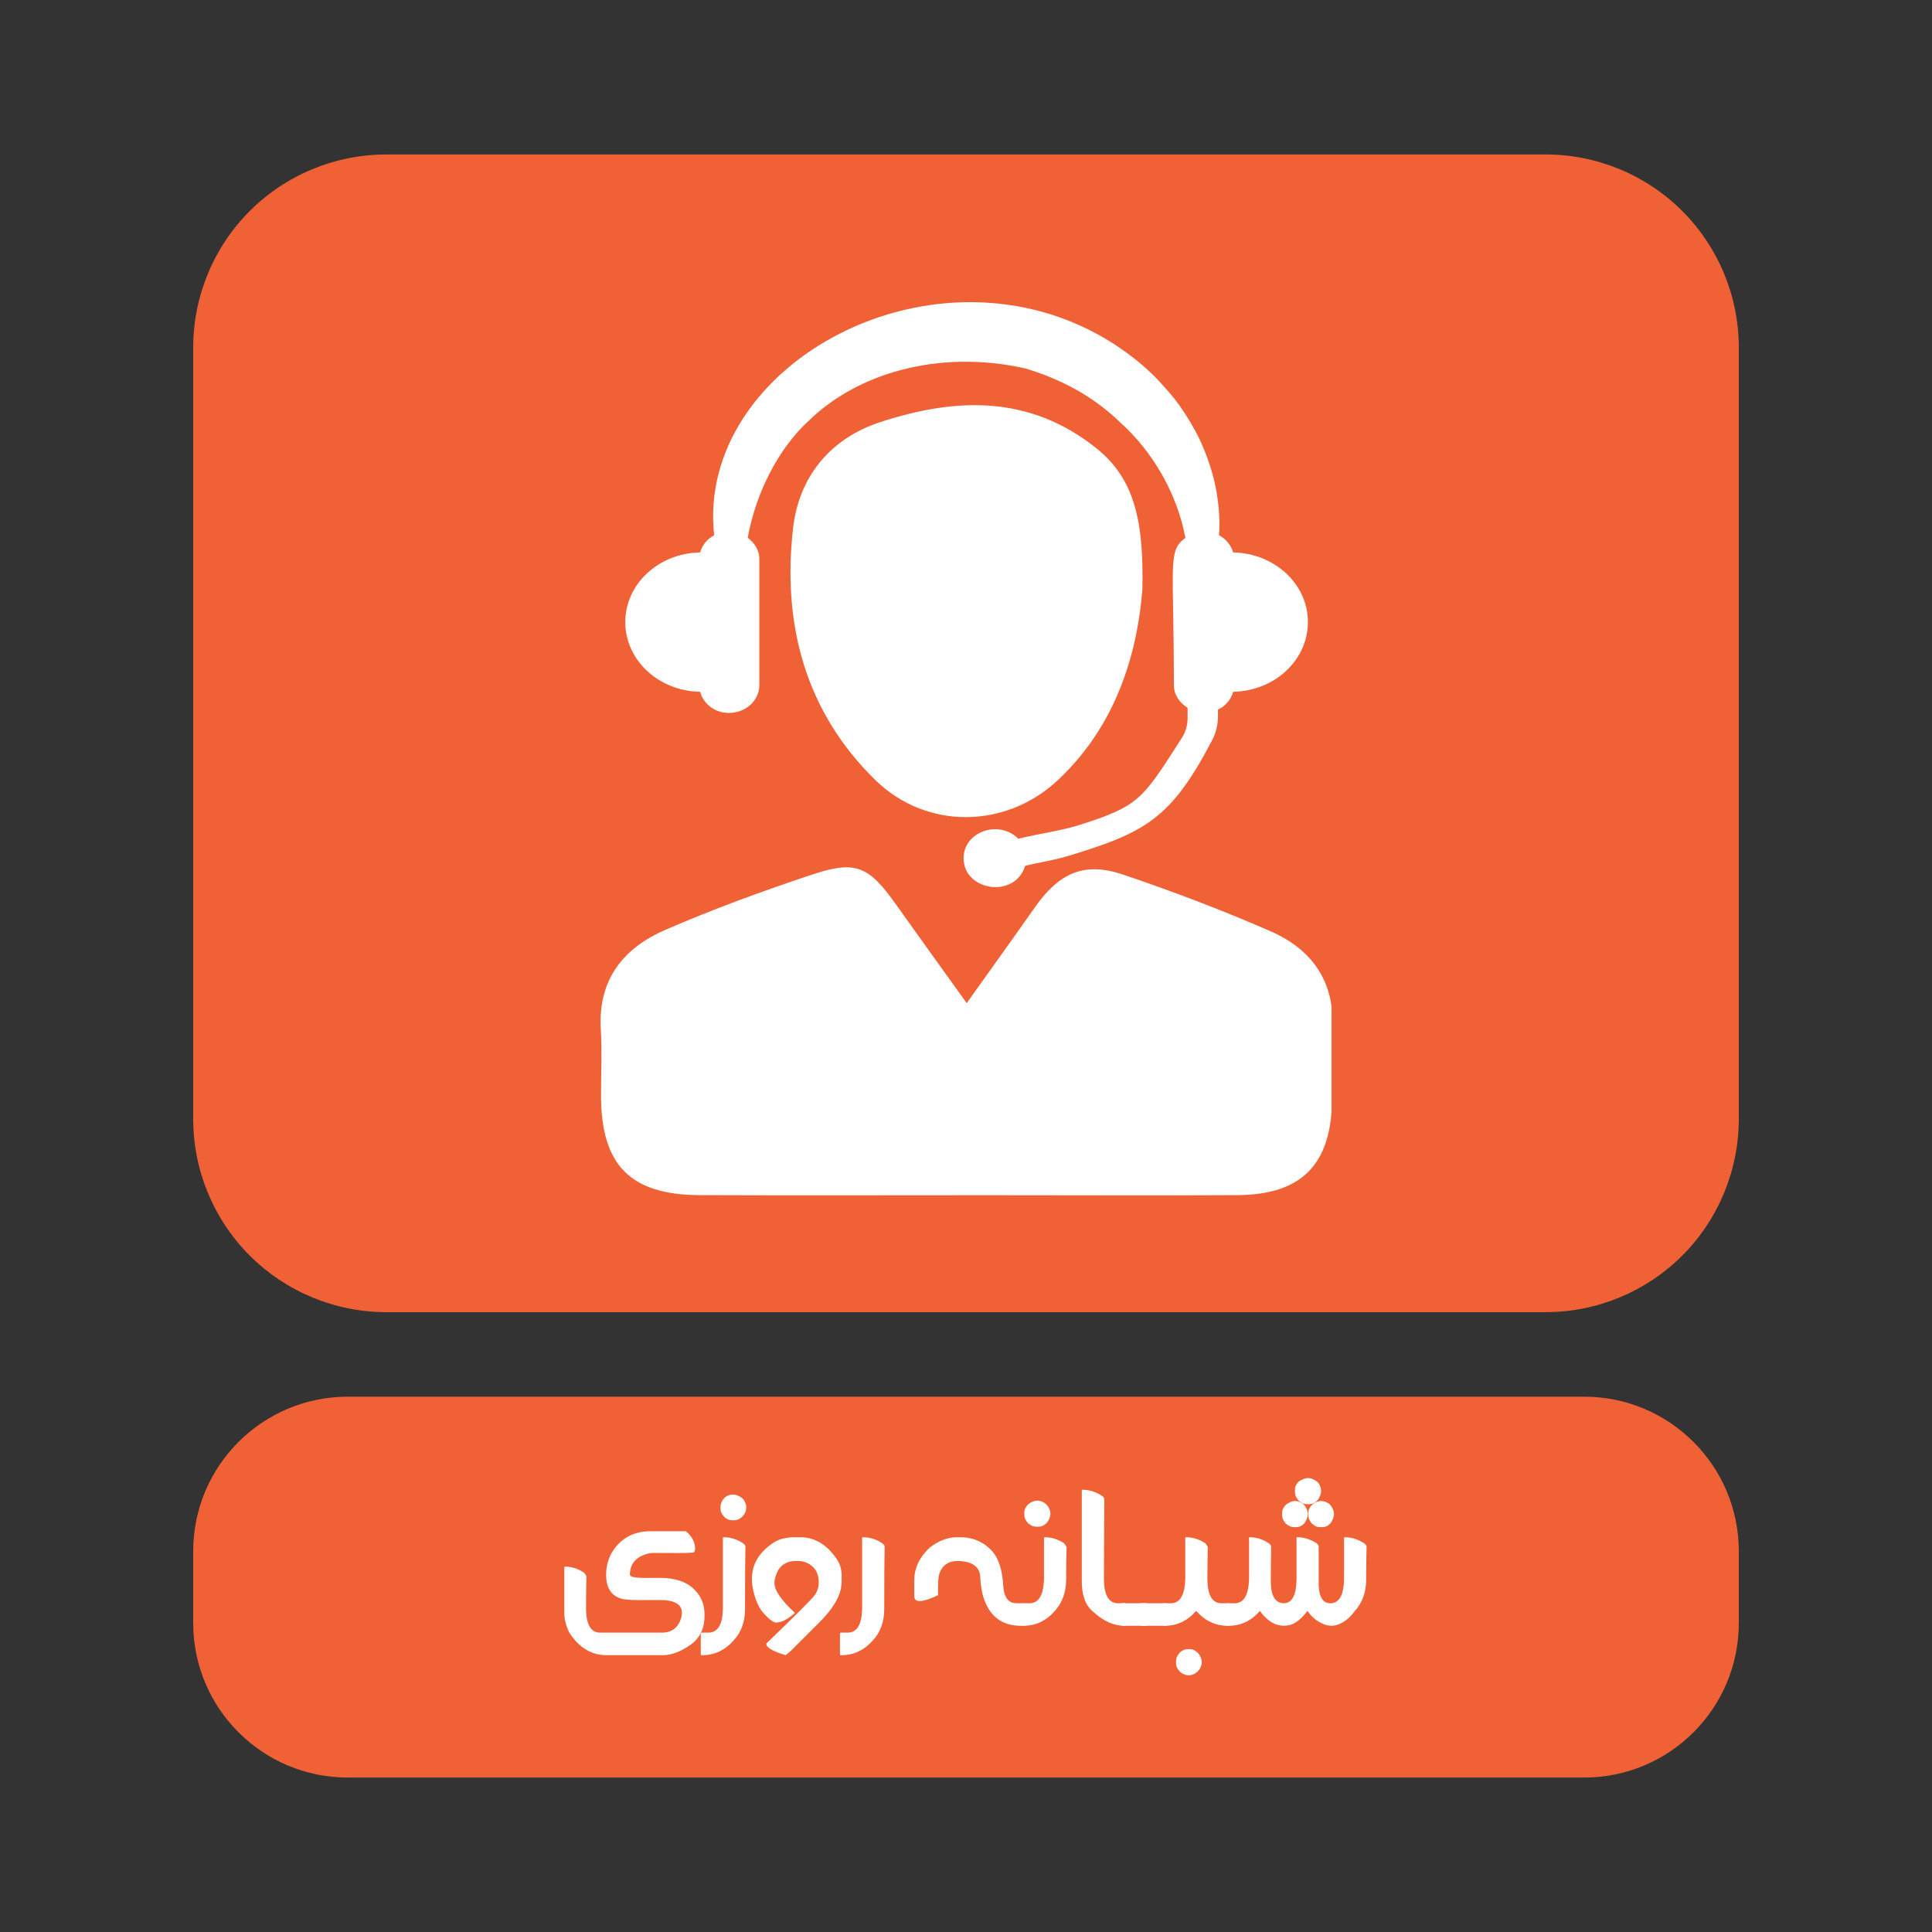 <?xml version="1.0" encoding="UTF-8"?> <svg xmlns="http://www.w3.org/2000/svg" xmlns:xlink="http://www.w3.org/1999/xlink" width="100" zoomAndPan="magnify" viewBox="0 0 75 75" height="100" preserveAspectRatio="xMidYMid meet" version="1.0"><rect x="0" y="0" width="75" height="75" fill="#333333" stroke="none"/><defs><g></g><clipPath id="9819e22f19"><path d="M 7.5 5.996 L 67.543 5.996 L 67.543 50.938 L 7.5 50.938 Z M 7.5 5.996 " clip-rule="nonzero"></path></clipPath><clipPath id="ded003c8e9"><path d="M 15 5.996 L 60 5.996 C 61.988 5.996 63.898 6.785 65.305 8.191 C 66.711 9.598 67.5 11.504 67.5 13.496 L 67.5 43.438 C 67.5 45.426 66.711 47.336 65.305 48.742 C 63.898 50.148 61.988 50.938 60 50.938 L 15 50.938 C 13.012 50.938 11.102 50.148 9.695 48.742 C 8.289 47.336 7.5 45.426 7.5 43.438 L 7.5 13.496 C 7.5 11.504 8.289 9.598 9.695 8.191 C 11.102 6.785 13.012 5.996 15 5.996 Z M 15 5.996 " clip-rule="nonzero"></path></clipPath><clipPath id="6a3a7eea93"><path d="M 7.5 54.219 L 67.508 54.219 L 67.508 69.004 L 7.5 69.004 Z M 7.5 54.219 " clip-rule="nonzero"></path></clipPath><clipPath id="e9cfd02847"><path d="M 13.5 54.219 L 61.5 54.219 C 64.812 54.219 67.5 56.906 67.5 60.219 L 67.5 63.004 C 67.5 66.32 64.812 69.004 61.5 69.004 L 13.5 69.004 C 10.188 69.004 7.5 66.32 7.5 63.004 L 7.5 60.219 C 7.5 56.906 10.188 54.219 13.5 54.219 Z M 13.5 54.219 " clip-rule="nonzero"></path></clipPath><clipPath id="92e5cd85da"><path d="M 23.191 33 L 51.691 33 L 51.691 46.5 L 23.191 46.5 Z M 23.191 33 " clip-rule="nonzero"></path></clipPath></defs><g clip-path="url(#9819e22f19)"><g clip-path="url(#ded003c8e9)"><path fill="#f16136" d="M 7.5 5.996 L 67.543 5.996 L 67.543 50.938 L 7.5 50.938 Z M 7.5 5.996 " fill-opacity="1" fill-rule="nonzero"></path></g></g><g clip-path="url(#6a3a7eea93)"><g clip-path="url(#e9cfd02847)"><path fill="#f16136" d="M 7.5 54.219 L 67.508 54.219 L 67.508 69.004 L 7.5 69.004 Z M 7.5 54.219 " fill-opacity="1" fill-rule="nonzero"></path></g></g><path fill="#ffffff" d="M 47.871 21.445 C 47.789 21.16 47.594 20.922 47.32 20.777 C 47.379 20.129 47.293 19.336 47.141 18.68 C 47.012 18.145 46.809 17.543 46.5 16.914 C 46.176 16.297 45.773 15.637 45.207 15.031 C 44.672 14.402 43.977 13.828 43.199 13.324 C 36.391 9.008 26.992 14.113 27.723 20.781 C 27.449 20.926 27.258 21.16 27.18 21.445 C 25.566 21.473 24.273 22.672 24.273 24.148 C 24.273 25.629 25.566 26.828 27.18 26.855 C 27.305 27.324 27.746 27.676 28.297 27.676 C 28.949 27.676 29.477 27.195 29.477 26.598 L 29.477 21.703 C 29.477 21.363 29.293 21.074 29.027 20.879 C 29.324 19.191 30.199 17.41 31.426 16.305 C 33.23 14.551 36.355 13.535 39.797 14.301 C 41.121 14.695 42.422 15.355 43.508 16.418 C 44.715 17.504 45.695 19.129 46.016 20.879 C 45.32 21.395 45.57 21.84 45.57 26.598 C 45.57 26.969 45.789 27.281 46.102 27.477 L 46.102 27.891 C 46.102 28.152 46.027 28.41 45.887 28.633 C 44.348 31.031 44.246 31.277 41.922 32.02 C 41.191 32.254 40.363 32.355 39.531 32.559 C 38.762 31.797 37.406 32.297 37.406 33.312 C 37.406 34.598 39.41 34.895 39.797 33.609 C 40.359 33.473 40.941 33.391 41.484 33.223 C 44.484 32.312 45.465 31.77 47.051 28.742 C 47.203 28.453 47.281 28.137 47.281 27.812 L 47.281 27.547 C 47.578 27.406 47.785 27.156 47.871 26.855 C 49.48 26.824 50.773 25.629 50.773 24.148 C 50.773 22.672 49.48 21.477 47.871 21.445 " fill-opacity="1" fill-rule="nonzero"></path><g clip-path="url(#92e5cd85da)"><path fill="#ffffff" d="M 37.527 38.941 C 38.488 37.59 39.328 36.43 40.148 35.258 C 41.109 33.883 42.082 33.438 43.602 33.953 C 45.535 34.605 47.445 35.332 49.316 36.148 C 50.922 36.848 51.824 38.098 51.723 39.949 C 51.672 40.863 51.723 41.777 51.711 42.691 C 51.68 45.207 50.531 46.379 48.039 46.395 C 44.816 46.414 41.598 46.398 38.379 46.398 C 34.637 46.398 30.895 46.41 27.152 46.395 C 24.477 46.383 23.348 45.238 23.332 42.578 C 23.328 41.707 23.375 40.836 23.324 39.969 C 23.203 38.039 24.195 36.801 25.836 36.094 C 27.707 35.281 29.629 34.582 31.566 33.938 C 33.215 33.391 33.727 33.637 34.75 35.066 C 35.629 36.301 36.516 37.531 37.527 38.941 " fill-opacity="1" fill-rule="nonzero"></path></g><path fill="#ffffff" d="M 44.348 22.871 C 44.168 25.145 43.453 28.047 41.07 30.281 C 39.051 32.176 35.973 32.223 33.984 30.285 C 31.23 27.594 30.363 24.176 30.789 20.484 C 31.012 18.555 32.188 17.035 34.168 16.387 C 37.105 15.426 39.953 15.328 42.543 17.387 C 44.055 18.586 44.398 20.234 44.348 22.871 " fill-opacity="1" fill-rule="nonzero"></path><g fill="#ffffff" fill-opacity="1"><g transform="translate(21.812, 63.113)"><g><path d="M 3.875 0.266 C 4.281 0.266 4.535 0.062 4.641 -0.344 C 4.742 -0.789 4.453 -1.008 3.766 -1 L 3.391 -1 C 2.859 -0.988 2.504 -1.004 2.328 -1.047 C 1.91 -1.16 1.707 -1.484 1.719 -2.016 C 1.719 -2.273 1.781 -2.531 1.906 -2.781 C 2.238 -3.375 2.754 -3.672 3.453 -3.672 L 4.812 -3.672 C 5.051 -3.473 5.172 -3.25 5.172 -3 C 5.172 -2.945 5.16 -2.898 5.141 -2.859 C 5.117 -2.828 4.734 -2.816 3.984 -2.828 L 3.547 -2.828 C 3.461 -2.828 3.367 -2.812 3.266 -2.781 C 2.848 -2.645 2.641 -2.379 2.641 -1.984 C 2.641 -1.891 2.891 -1.848 3.391 -1.859 L 3.859 -1.859 C 4.617 -1.848 5.133 -1.578 5.406 -1.047 C 5.531 -0.797 5.566 -0.477 5.516 -0.094 C 5.453 0.258 5.281 0.535 5 0.734 C 4.613 1.004 4.254 1.141 3.922 1.141 L 1.734 1.141 C 1.141 1.141 0.656 0.844 0.281 0.25 C 0.156 -0.008 0.094 -0.258 0.094 -0.5 L 0.094 -2.266 C 0.094 -2.285 0.098 -2.297 0.109 -2.297 C 0.379 -2.297 0.629 -2.219 0.859 -2.062 C 0.898 -2.02 0.93 -1.973 0.953 -1.922 C 0.941 -1.43 0.938 -1.039 0.938 -0.75 L 0.938 -0.656 C 0.945 -0.039 1.129 0.266 1.484 0.266 Z M 3.875 0.266 "></path></g></g><g transform="translate(27.516, 63.113)"><g><path d="M 1.453 -4.594 C 1.453 -4.52 1.438 -4.453 1.406 -4.391 C 1.383 -4.336 1.348 -4.285 1.297 -4.234 C 1.254 -4.191 1.203 -4.156 1.141 -4.125 C 1.078 -4.102 1.016 -4.094 0.953 -4.094 C 0.879 -4.094 0.812 -4.102 0.75 -4.125 C 0.688 -4.156 0.633 -4.191 0.594 -4.234 C 0.551 -4.285 0.516 -4.336 0.484 -4.391 C 0.461 -4.453 0.453 -4.52 0.453 -4.594 C 0.453 -4.727 0.5 -4.848 0.594 -4.953 C 0.688 -5.047 0.805 -5.094 0.953 -5.094 C 1.016 -5.094 1.078 -5.078 1.141 -5.047 C 1.203 -5.023 1.254 -4.992 1.297 -4.953 C 1.348 -4.91 1.383 -4.859 1.406 -4.797 C 1.438 -4.734 1.453 -4.664 1.453 -4.594 Z M 0.547 -2.438 L 0.547 -3.422 C 0.547 -3.43 0.555 -3.438 0.578 -3.438 C 0.848 -3.438 1.098 -3.359 1.328 -3.203 C 1.391 -3.16 1.422 -3.113 1.422 -3.062 C 1.41 -2.57 1.406 -1.801 1.406 -0.75 L 1.406 -0.656 C 1.406 -0.156 1.258 0.25 0.969 0.562 C 0.633 0.945 0.227 1.141 -0.25 1.141 L -0.281 1.141 C -0.301 1.141 -0.312 1.129 -0.312 1.109 L -0.312 0.297 C -0.312 0.285 -0.301 0.273 -0.281 0.266 L 0 0.266 C 0.352 0.254 0.535 -0.051 0.547 -0.656 L 0.547 -0.75 C 0.547 -1.664 0.547 -2.227 0.547 -2.438 Z M 0.547 -2.438 "></path></g></g><g transform="translate(29.142, 63.113)"><g><path d="M 1.656 -3.438 L 1.922 -3.438 C 2.492 -3.438 2.973 -3.145 3.359 -2.562 C 3.484 -2.375 3.539 -2.133 3.531 -1.844 L 3.531 -1.766 C 3.531 -1.66 3.52 -1.547 3.5 -1.422 C 3.406 -1.023 3.133 -0.602 2.688 -0.156 L 1.594 0.938 C 1.508 1.02 1.43 1.086 1.359 1.141 C 0.859 0.992 0.609 0.848 0.609 0.703 L 0.609 0.688 C 1.742 -0.406 2.367 -1.031 2.484 -1.188 C 2.586 -1.332 2.641 -1.5 2.641 -1.688 C 2.641 -2.008 2.52 -2.242 2.281 -2.391 C 2.145 -2.473 2 -2.516 1.844 -2.516 L 1.766 -2.516 C 1.348 -2.516 1.082 -2.316 0.969 -1.922 C 0.938 -1.828 0.922 -1.754 0.922 -1.703 L 0.922 -1.656 C 0.922 -1.375 1.188 -0.988 1.719 -0.5 C 1.438 -0.25 1.191 -0.125 0.984 -0.125 C 0.891 -0.125 0.738 -0.234 0.531 -0.453 C 0.32 -0.672 0.172 -1.008 0.078 -1.469 C 0.055 -1.602 0.047 -1.719 0.047 -1.812 L 0.047 -1.828 C 0.047 -2.398 0.336 -2.875 0.922 -3.25 C 1.109 -3.363 1.352 -3.426 1.656 -3.438 Z M 1.656 -3.438 "></path></g></g><g transform="translate(32.873, 63.113)"><g><path d="M 0.594 -2.438 L 0.594 -3.422 C 0.594 -3.43 0.602 -3.438 0.625 -3.438 C 0.895 -3.438 1.145 -3.359 1.375 -3.203 C 1.438 -3.16 1.469 -3.113 1.469 -3.062 C 1.457 -2.57 1.453 -1.801 1.453 -0.75 L 1.453 -0.656 C 1.453 -0.156 1.305 0.25 1.016 0.562 C 0.68 0.945 0.273 1.141 -0.203 1.141 L -0.234 1.141 C -0.254 1.141 -0.266 1.129 -0.266 1.109 L -0.266 0.297 C -0.266 0.285 -0.254 0.273 -0.234 0.266 L 0.047 0.266 C 0.398 0.254 0.582 -0.051 0.594 -0.656 L 0.594 -0.75 C 0.594 -1.664 0.594 -2.227 0.594 -2.438 Z M 0.594 -2.438 "></path></g></g><g transform="translate(34.551, 63.113)"><g></g></g></g><g fill="#ffffff" fill-opacity="1"><g transform="translate(35.43, 63.113)"><g><path d="M 2.625 -1.875 C 2.613 -2.281 2.332 -2.492 1.781 -2.516 C 1.375 -2.523 1.117 -2.336 1.016 -1.953 C 0.992 -1.836 0.984 -1.582 0.984 -1.188 C 0.367 -0.895 0.062 -0.883 0.062 -1.156 L 0.062 -1.766 C 0.062 -2.234 0.258 -2.656 0.656 -3.031 C 1 -3.301 1.359 -3.438 1.734 -3.438 L 1.844 -3.438 C 2.344 -3.438 2.758 -3.254 3.094 -2.891 C 3.344 -2.598 3.484 -2.148 3.516 -1.547 C 3.547 -1.098 3.719 -0.875 4.031 -0.875 L 4.281 -0.875 C 4.301 -0.863 4.312 -0.852 4.312 -0.844 L 4.312 -0.031 C 4.312 -0.008 4.297 0 4.266 0 L 4.234 0 C 3.555 0.008 3.086 -0.285 2.828 -0.891 C 2.711 -1.148 2.645 -1.477 2.625 -1.875 Z M 2.625 -1.875 "></path></g></g></g><g fill="#ffffff" fill-opacity="1"><g transform="translate(39.684, 63.113)"><g><path d="M 0.844 -2.438 L 0.844 -3.422 C 0.844 -3.43 0.852 -3.438 0.875 -3.438 C 1.133 -3.438 1.383 -3.359 1.625 -3.203 C 1.656 -3.16 1.688 -3.113 1.719 -3.062 C 1.707 -2.57 1.703 -2.18 1.703 -1.891 L 1.703 -1.797 C 1.703 -1.305 1.555 -0.898 1.266 -0.578 C 0.93 -0.191 0.523 0 0.047 0 L 0 0 C -0.008 0 -0.016 -0.008 -0.016 -0.031 L -0.016 -0.844 C -0.016 -0.852 -0.008 -0.863 0 -0.875 L 0.297 -0.875 C 0.641 -0.883 0.82 -1.191 0.844 -1.797 L 0.844 -1.891 C 0.844 -2.047 0.844 -2.227 0.844 -2.438 Z M 1.094 -4.359 C 1.094 -4.285 1.078 -4.219 1.047 -4.156 C 1.023 -4.094 0.988 -4.035 0.938 -3.984 C 0.895 -3.941 0.844 -3.906 0.781 -3.875 C 0.719 -3.852 0.656 -3.844 0.594 -3.844 C 0.52 -3.844 0.453 -3.852 0.391 -3.875 C 0.328 -3.906 0.27 -3.941 0.219 -3.984 C 0.176 -4.035 0.141 -4.094 0.109 -4.156 C 0.086 -4.219 0.078 -4.285 0.078 -4.359 C 0.078 -4.422 0.086 -4.484 0.109 -4.547 C 0.141 -4.609 0.176 -4.66 0.219 -4.703 C 0.27 -4.754 0.328 -4.789 0.391 -4.812 C 0.453 -4.844 0.52 -4.859 0.594 -4.859 C 0.656 -4.859 0.719 -4.844 0.781 -4.812 C 0.844 -4.789 0.895 -4.754 0.938 -4.703 C 0.988 -4.66 1.023 -4.609 1.047 -4.547 C 1.078 -4.484 1.094 -4.422 1.094 -4.359 Z M 1.094 -4.359 "></path></g></g></g><g fill="#ffffff" fill-opacity="1"><g transform="translate(41.745, 63.113)"><g><path d="M 0.25 -2.438 L 0.25 -5.266 C 0.25 -5.273 0.258 -5.281 0.281 -5.281 C 0.539 -5.281 0.789 -5.203 1.031 -5.047 C 1.094 -5.004 1.125 -4.957 1.125 -4.906 C 1.113 -3.188 1.109 -2.18 1.109 -1.891 L 1.109 -1.797 C 1.117 -1.191 1.297 -0.883 1.641 -0.875 L 1.938 -0.875 C 1.957 -0.863 1.969 -0.852 1.969 -0.844 L 1.969 -0.031 C 1.969 -0.008 1.957 0 1.938 0 L 1.891 0 C 1.484 0 1.078 -0.188 0.672 -0.562 C 0.379 -0.812 0.238 -1.223 0.25 -1.797 L 0.25 -1.891 C 0.25 -2.047 0.25 -2.227 0.25 -2.438 Z M 0.25 -2.438 "></path></g></g></g><g fill="#ffffff" fill-opacity="1"><g transform="translate(43.683, 63.113)"><g><path d="M 0.844 0 L -0.141 0 L -0.156 -0.875 L 0.844 -0.875 Z M 0.844 0 "></path></g></g><g transform="translate(44.426, 63.113)"><g><path d="M 0.844 0 L -0.141 0 L -0.156 -0.875 L 0.844 -0.875 Z M 0.844 0 "></path></g></g></g><g fill="#ffffff" fill-opacity="1"><g transform="translate(45.168, 63.113)"><g><path d="M 1.484 1.406 C 1.484 1.477 1.469 1.547 1.438 1.609 C 1.414 1.672 1.379 1.723 1.328 1.766 C 1.285 1.816 1.234 1.852 1.172 1.875 C 1.117 1.906 1.055 1.922 0.984 1.922 C 0.91 1.922 0.844 1.906 0.781 1.875 C 0.719 1.852 0.664 1.816 0.625 1.766 C 0.582 1.723 0.547 1.672 0.516 1.609 C 0.492 1.547 0.484 1.477 0.484 1.406 C 0.484 1.344 0.492 1.281 0.516 1.219 C 0.547 1.156 0.582 1.098 0.625 1.047 C 0.664 1.004 0.719 0.969 0.781 0.938 C 0.844 0.914 0.91 0.906 0.984 0.906 C 1.055 0.906 1.117 0.914 1.172 0.938 C 1.234 0.969 1.285 1.004 1.328 1.047 C 1.379 1.098 1.414 1.156 1.438 1.219 C 1.469 1.281 1.484 1.344 1.484 1.406 Z M 0.844 -3.422 C 0.844 -3.43 0.852 -3.438 0.875 -3.438 C 1.133 -3.438 1.383 -3.359 1.625 -3.203 C 1.656 -3.16 1.688 -3.113 1.719 -3.062 C 1.707 -2.57 1.703 -2.18 1.703 -1.891 L 1.703 -1.797 C 1.711 -1.191 1.891 -0.883 2.234 -0.875 L 2.531 -0.875 C 2.551 -0.863 2.562 -0.852 2.562 -0.844 L 2.562 -0.031 C 2.562 -0.008 2.551 0 2.531 0 L 2.484 0 C 2.016 0 1.609 -0.191 1.266 -0.578 C 0.93 -0.191 0.523 0 0.047 0 L 0 0 C -0.008 0 -0.016 -0.008 -0.016 -0.031 L -0.016 -0.844 C -0.016 -0.852 -0.008 -0.863 0 -0.875 L 0.297 -0.875 C 0.641 -0.883 0.82 -1.191 0.844 -1.797 Z M 0.844 -3.422 "></path></g></g></g><g fill="#ffffff" fill-opacity="1"><g transform="translate(47.691, 63.113)"><g><path d="M 3.984 -0.875 C 4.305 -0.895 4.473 -1.203 4.484 -1.797 L 4.484 -3.422 C 4.484 -3.43 4.492 -3.438 4.516 -3.438 C 4.773 -3.438 5.023 -3.359 5.266 -3.203 C 5.328 -3.16 5.359 -3.113 5.359 -3.062 C 5.348 -2.57 5.344 -2.18 5.344 -1.891 L 5.344 -1.797 C 5.344 -1.305 5.195 -0.898 4.906 -0.578 C 4.738 -0.348 4.555 -0.188 4.359 -0.094 C 4.117 0.031 3.875 0.031 3.625 -0.094 C 3.414 -0.188 3.227 -0.348 3.062 -0.578 C 2.895 -0.348 2.711 -0.18 2.516 -0.078 C 2.273 0.023 2.031 0.023 1.781 -0.078 C 1.57 -0.18 1.383 -0.348 1.219 -0.578 C 0.883 -0.191 0.477 0 0 0 L -0.047 0 C -0.066 0 -0.078 -0.008 -0.078 -0.031 L -0.078 -0.844 C -0.078 -0.852 -0.066 -0.863 -0.047 -0.875 L 0.25 -0.875 C 0.594 -0.883 0.773 -1.191 0.797 -1.797 L 0.797 -3.422 C 0.797 -3.43 0.801 -3.438 0.812 -3.438 C 1.082 -3.438 1.332 -3.359 1.562 -3.203 C 1.625 -3.16 1.656 -3.113 1.656 -3.062 C 1.645 -2.57 1.641 -2.18 1.641 -1.891 L 1.641 -1.797 C 1.629 -1.191 1.797 -0.883 2.141 -0.875 C 2.461 -0.875 2.629 -1.18 2.641 -1.797 L 2.641 -3.422 C 2.641 -3.43 2.645 -3.438 2.656 -3.438 C 2.926 -3.438 3.18 -3.359 3.422 -3.203 C 3.473 -3.16 3.5 -3.113 3.5 -3.062 C 3.5 -2.57 3.5 -2.18 3.5 -1.891 L 3.5 -1.797 C 3.477 -1.16 3.641 -0.852 3.984 -0.875 Z M 3.078 -4.344 C 3.078 -4.27 3.062 -4.203 3.031 -4.141 C 3.008 -4.078 2.977 -4.02 2.938 -3.969 C 2.895 -3.926 2.844 -3.891 2.781 -3.859 C 2.719 -3.836 2.648 -3.828 2.578 -3.828 C 2.516 -3.828 2.453 -3.836 2.391 -3.859 C 2.328 -3.891 2.27 -3.926 2.219 -3.969 C 2.176 -4.02 2.141 -4.078 2.109 -4.141 C 2.086 -4.203 2.078 -4.27 2.078 -4.344 C 2.078 -4.406 2.086 -4.469 2.109 -4.531 C 2.141 -4.594 2.176 -4.645 2.219 -4.688 C 2.27 -4.738 2.328 -4.773 2.391 -4.797 C 2.453 -4.828 2.516 -4.844 2.578 -4.844 C 2.648 -4.844 2.719 -4.828 2.781 -4.797 C 2.844 -4.773 2.895 -4.738 2.938 -4.688 C 2.977 -4.645 3.008 -4.594 3.031 -4.531 C 3.062 -4.469 3.078 -4.406 3.078 -4.344 Z M 4.094 -4.344 C 4.094 -4.27 4.078 -4.203 4.047 -4.141 C 4.023 -4.078 3.992 -4.02 3.953 -3.969 C 3.91 -3.926 3.859 -3.891 3.797 -3.859 C 3.734 -3.836 3.664 -3.828 3.594 -3.828 C 3.52 -3.828 3.453 -3.836 3.391 -3.859 C 3.336 -3.891 3.285 -3.926 3.234 -3.969 C 3.191 -4.02 3.156 -4.078 3.125 -4.141 C 3.102 -4.203 3.094 -4.27 3.094 -4.344 C 3.094 -4.406 3.102 -4.469 3.125 -4.531 C 3.156 -4.594 3.191 -4.645 3.234 -4.688 C 3.285 -4.738 3.336 -4.773 3.391 -4.797 C 3.453 -4.828 3.52 -4.844 3.594 -4.844 C 3.664 -4.844 3.734 -4.828 3.797 -4.797 C 3.859 -4.773 3.91 -4.738 3.953 -4.688 C 3.992 -4.645 4.023 -4.594 4.047 -4.531 C 4.078 -4.469 4.094 -4.406 4.094 -4.344 Z M 3.594 -5.234 C 3.594 -5.16 3.578 -5.094 3.547 -5.031 C 3.523 -4.969 3.488 -4.91 3.438 -4.859 C 3.395 -4.816 3.344 -4.781 3.281 -4.75 C 3.219 -4.727 3.156 -4.719 3.094 -4.719 C 3.02 -4.719 2.953 -4.727 2.891 -4.75 C 2.828 -4.781 2.77 -4.816 2.719 -4.859 C 2.676 -4.91 2.641 -4.969 2.609 -5.031 C 2.586 -5.094 2.578 -5.16 2.578 -5.234 C 2.578 -5.305 2.586 -5.375 2.609 -5.438 C 2.641 -5.5 2.676 -5.551 2.719 -5.594 C 2.77 -5.633 2.828 -5.664 2.891 -5.688 C 2.953 -5.719 3.02 -5.734 3.094 -5.734 C 3.156 -5.734 3.219 -5.719 3.281 -5.688 C 3.344 -5.664 3.395 -5.633 3.438 -5.594 C 3.488 -5.551 3.523 -5.5 3.547 -5.438 C 3.578 -5.375 3.594 -5.305 3.594 -5.234 Z M 3.594 -5.234 "></path></g></g></g></svg> 